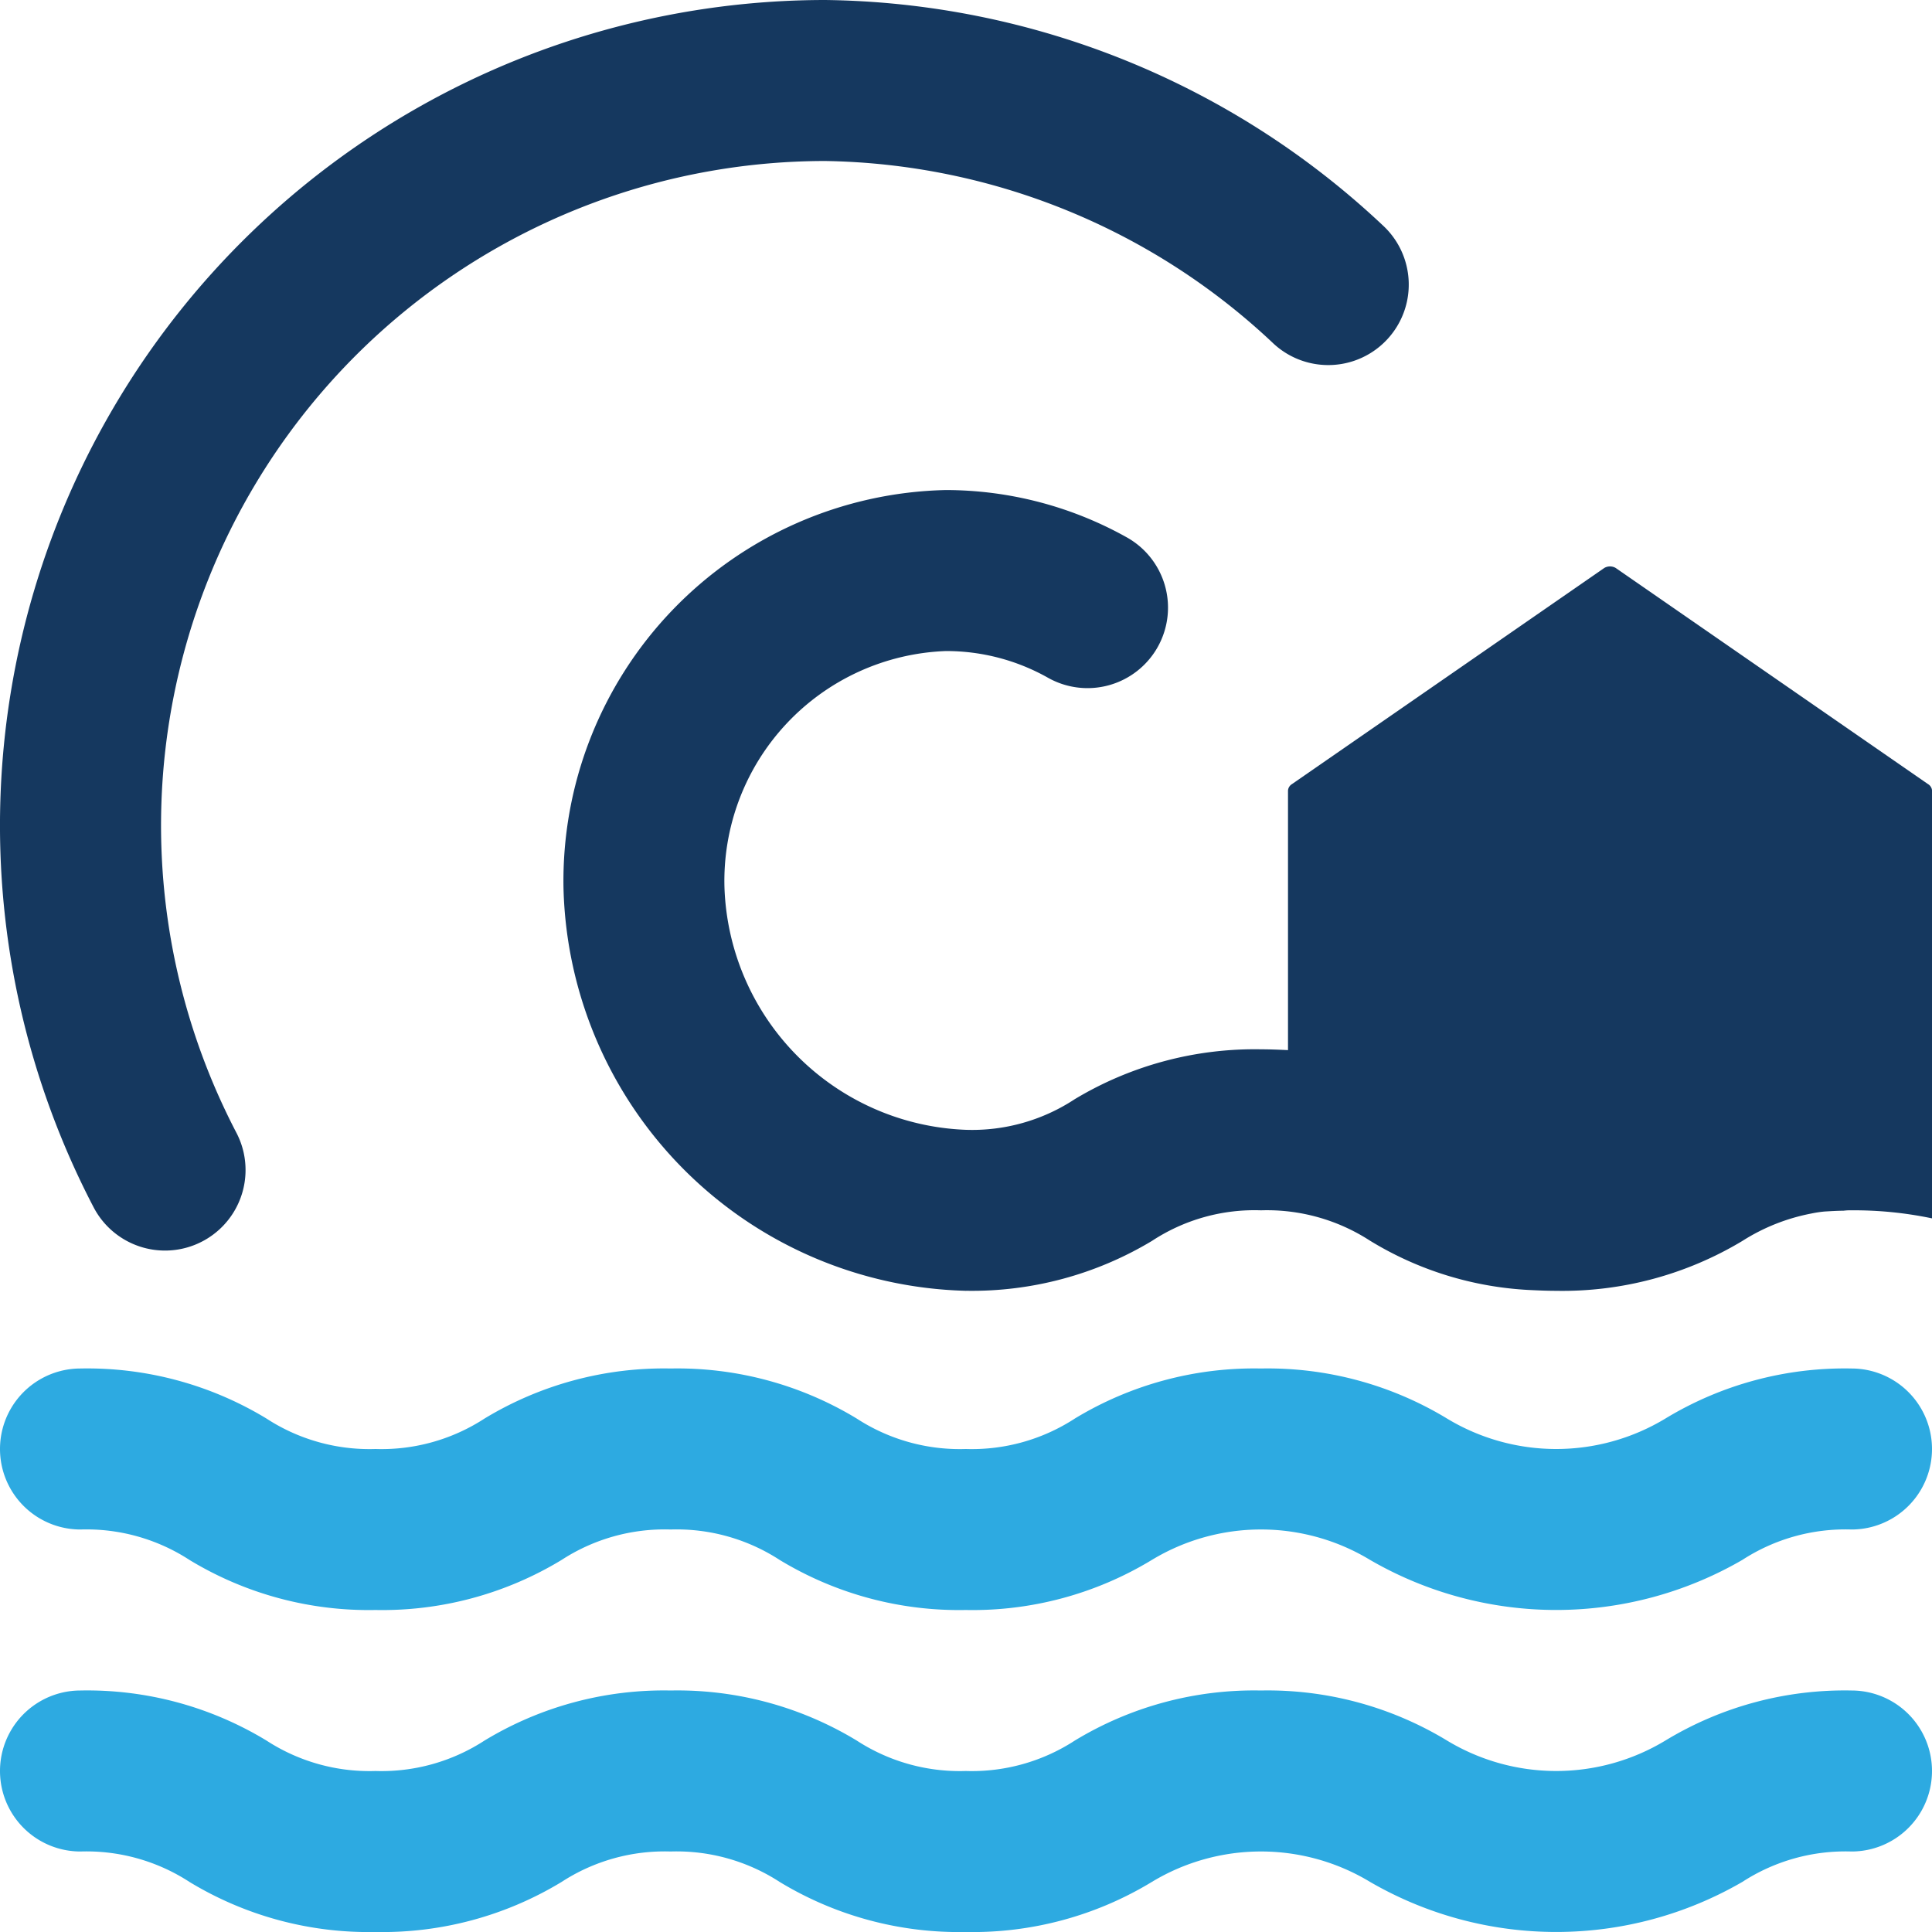 <svg xmlns="http://www.w3.org/2000/svg" viewBox="0 0 48 48"><defs><style>.cls-1{fill:#15385f;}.cls-2{fill:#2daae1;}</style></defs><title>Asset 1905</title><g id="Layer_2" data-name="Layer 2"><g id="Icons"><path class="cls-1" d="M47.9,19.48l-7.76-5.37a.28.28,0,0,0-.28,0l-7.76,5.37a.204.204,0,0,0-.1.16v6.45c-.21-.01-.44-.02-.67-.02a8.674,8.674,0,0,0-4.63,1.24,4.637,4.637,0,0,1-2.703.76A6.237,6.237,0,0,1,18,22.07a5.714,5.714,0,0,1,5.5-5.895,5.142,5.142,0,0,1,2.527.658,2,2,0,1,0,1.945-3.495A9.223,9.223,0,0,0,23.5,12.175,9.714,9.714,0,0,0,14,22.07a10.262,10.262,0,0,0,9.979,9.999l.011.001.006-0.0.004 0.0.006-.001A8.674,8.674,0,0,0,28.62,30.83a4.638,4.638,0,0,1,2.71-.76,4.702,4.702,0,0,1,2.7.75,8.391,8.391,0,0,0,3.97,1.23c.21.01.43.02.66.02a8.673,8.673,0,0,0,4.63-1.24,4.907,4.907,0,0,1,1.71-.68,2.905,2.905,0,0,1,.328-.05c.155-.009.307-.019.473-.02a1.272,1.272,0,0,1,.2-.01,9.429,9.429,0,0,1,2,.2v-10.63A.204.204,0,0,0,47.9,19.48Z"/><path class="cls-2" d="M46,42a8.589,8.589,0,0,0-4.625,1.244,5.241,5.241,0,0,1-5.423,0A8.591,8.591,0,0,0,31.326,42a8.581,8.581,0,0,0-4.623,1.244A4.692,4.692,0,0,1,23.995,44a4.696,4.696,0,0,1-2.709-.756A8.589,8.589,0,0,0,16.661,42a8.588,8.588,0,0,0-4.624,1.244A4.692,4.692,0,0,1,9.329,44a4.69,4.69,0,0,1-2.706-.755A8.577,8.577,0,0,0,2,42a2,2,0,0,0,0,4,4.691,4.691,0,0,1,2.707.756A8.58,8.58,0,0,0,9.329,48a8.588,8.588,0,0,0,4.624-1.244A4.692,4.692,0,0,1,16.661,46a4.696,4.696,0,0,1,2.709.756A8.589,8.589,0,0,0,23.995,48a8.583,8.583,0,0,0,4.624-1.245,5.236,5.236,0,0,1,5.419 0,9.22,9.22,0,0,0,9.251,0A4.702,4.702,0,0,1,46,46a2,2,0,0,0,0-4Z"/><path class="cls-2" d="M46,34a8.589,8.589,0,0,0-4.625,1.244,5.241,5.241,0,0,1-5.423,0A8.591,8.591,0,0,0,31.326,34a8.581,8.581,0,0,0-4.623,1.244A4.692,4.692,0,0,1,23.995,36a4.696,4.696,0,0,1-2.709-.756A8.589,8.589,0,0,0,16.661,34a8.588,8.588,0,0,0-4.624,1.244A4.692,4.692,0,0,1,9.329,36a4.69,4.69,0,0,1-2.706-.755A8.577,8.577,0,0,0,2,34a2,2,0,0,0,0,4,4.691,4.691,0,0,1,2.707.756A8.58,8.58,0,0,0,9.329,40a8.588,8.588,0,0,0,4.624-1.244A4.692,4.692,0,0,1,16.661,38a4.696,4.696,0,0,1,2.709.756A8.589,8.589,0,0,0,23.995,40a8.583,8.583,0,0,0,4.624-1.245,5.236,5.236,0,0,1,5.419 0,9.22,9.22,0,0,0,9.251,0A4.702,4.702,0,0,1,46,38a2,2,0,0,0,0-4Z"/><path class="cls-1" d="M4.102,31.07a2.001,2.001,0,0,0,1.771-2.928A16.507,16.507,0,0,1,20.5,4,16.585,16.585,0,0,1,31.648,8.544,2,2,0,1,0,34.352,5.596,20.571,20.571,0,0,0,20.5,0,20.508,20.508,0,0,0,2.327,29.997,2.001,2.001,0,0,0,4.102,31.07Z"/></g></g></svg>
